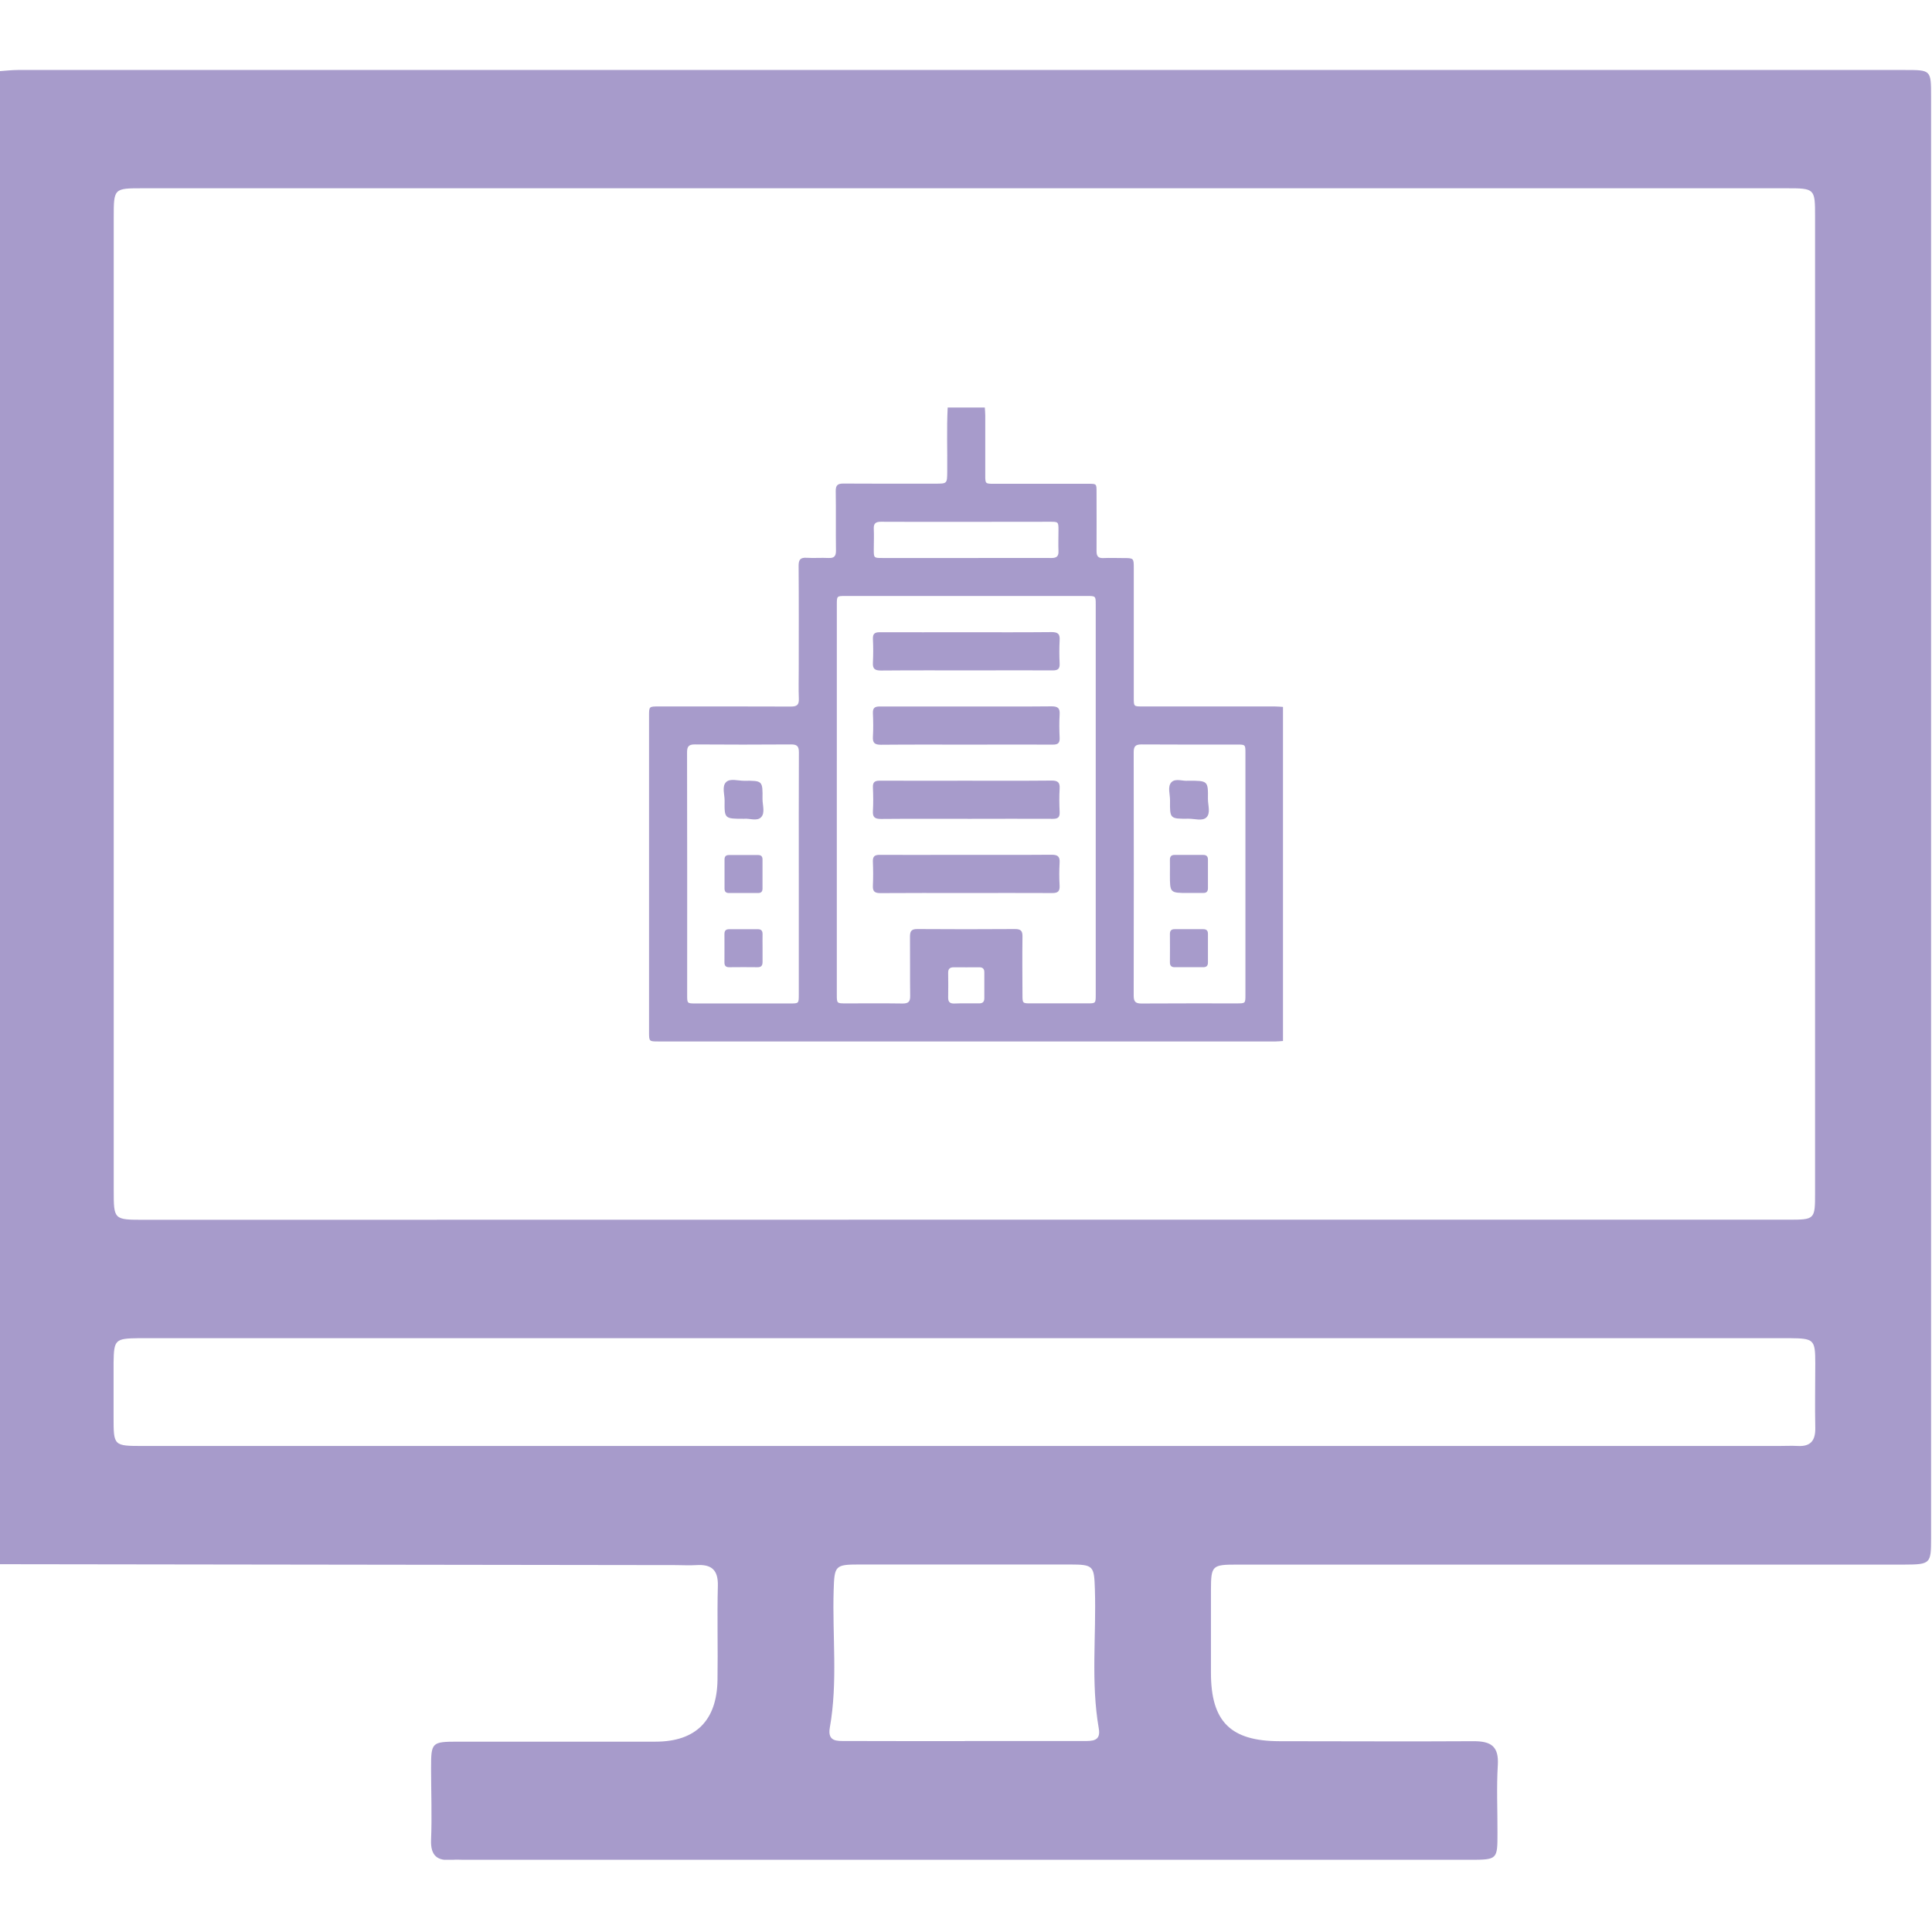 <svg width="512" height="512" viewBox="0 0 512 512" fill="none" xmlns="http://www.w3.org/2000/svg">
<g clip-path="url(#clip0_1003_294)">
<g clip-path="url(#clip1_1003_294)">
<path d="M-0.23 414.528V18.867C1.425 18.761 3.08 18.547 4.735 18.547H504.841C511.729 18.547 511.756 18.547 511.756 25.515C511.756 152.921 511.756 280.318 511.756 407.706C511.756 414.381 511.596 414.608 504.654 414.635C490.17 414.635 475.686 414.635 461.189 414.635C416.736 414.635 372.273 414.635 327.802 414.635C321.195 414.635 320.941 414.915 320.914 421.309C320.914 428.638 320.914 435.994 320.914 443.296C320.914 456.258 326.12 461.411 339.083 461.437C356.236 461.437 373.39 461.544 390.544 461.437C395.123 461.437 397.219 462.772 396.939 467.725C396.565 473.705 396.872 479.739 396.845 485.707C396.845 492.822 396.845 492.822 389.61 492.875H123.318C122.156 492.875 120.981 492.768 119.82 492.875C115.815 493.249 114.066 491.714 114.24 487.535C114.494 481.221 114.24 474.88 114.24 468.553C114.24 461.758 114.4 461.571 121.275 461.558C138.749 461.558 156.237 461.558 173.725 461.558C184.404 461.558 189.984 455.937 190.144 445.218C190.278 436.888 190.024 428.558 190.238 420.241C190.344 416.01 188.516 414.515 184.564 414.768C182.735 414.888 180.906 414.768 179.064 414.768L-0.23 414.528ZM255.503 323.232H473.764C480.999 323.232 481.013 323.232 481.013 316.037V57.34C481.013 49.971 480.946 49.891 473.417 49.891H37.882C30.139 49.891 30.139 49.891 30.139 57.687C30.139 143.603 30.139 229.511 30.139 315.409C30.139 323.259 30.139 323.259 38.242 323.259L255.503 323.232ZM255.169 383.197H471.428C473.096 383.197 474.765 383.104 476.42 383.197C479.905 383.397 481.146 381.689 481.066 378.351C480.946 372.691 481.066 367.031 481.066 361.371C481.066 354.963 480.759 354.696 474.258 354.629H36.774C30.526 354.71 30.193 355.017 30.099 361.064C30.099 365.896 30.099 370.729 30.099 375.548C30.099 383.184 30.099 383.197 37.922 383.197H255.169ZM255.703 461.384H287.18C289.396 461.384 291.813 461.504 291.185 458.047C289.063 445.805 290.544 433.471 290.157 421.176C289.957 414.982 289.797 414.621 283.643 414.608C264.954 414.608 246.3 414.608 227.683 414.608C221.275 414.608 221.128 414.955 220.928 421.443C220.554 433.564 222.062 445.752 219.913 457.82C219.246 461.611 221.822 461.384 224.198 461.384C234.718 461.424 245.21 461.411 255.703 461.411V461.384Z" fill="#A79BCB"/>
<g clip-path="url(#clip2_1003_294)">
<path d="M251.146 108H260.984C261.024 108.705 261.103 109.415 261.103 110.12C261.103 115.416 261.103 120.716 261.103 126.016C261.103 128.162 261.146 128.206 263.323 128.206H288.405C290.595 128.206 290.595 128.206 290.595 130.352C290.595 135.609 290.63 140.839 290.595 146.082C290.595 147.44 291.068 147.952 292.417 147.891C294.169 147.816 295.921 147.891 297.673 147.891C300.459 147.891 300.463 147.891 300.463 150.611C300.463 162.081 300.463 173.552 300.463 185.022C300.463 187.212 300.503 187.212 302.654 187.212C314.334 187.212 326.022 187.212 337.717 187.212C338.48 187.212 339.242 187.291 340.004 187.335V275.873C339.351 275.917 338.69 275.996 338.046 275.996H174.479C172.008 275.996 172.004 275.996 172.004 273.451C172.004 245.537 172.004 217.62 172.004 189.7C172.004 187.221 172.004 187.217 174.54 187.217C186.231 187.217 197.922 187.19 209.613 187.243C211.176 187.243 211.768 186.805 211.702 185.189C211.597 182.561 211.676 179.932 211.676 177.304C211.676 168.18 211.715 159.056 211.641 149.932C211.641 148.25 212.162 147.72 213.796 147.821C215.701 147.943 217.624 147.777 219.53 147.873C221.019 147.948 221.558 147.435 221.54 145.907C221.466 140.65 221.566 135.42 221.479 130.173C221.453 128.574 222.004 128.136 223.551 128.149C231.637 128.21 239.723 128.175 247.808 128.175C251.019 128.175 250.993 128.175 251.028 125.008C251.085 119.358 250.857 113.677 251.146 108ZM221.764 211.926C221.764 229.155 221.764 246.369 221.764 263.569C221.764 265.908 221.764 265.908 224.16 265.912C229.188 265.912 234.234 265.864 239.241 265.939C240.774 265.939 241.225 265.409 241.203 263.928C241.137 258.672 241.203 253.415 241.155 248.19C241.155 246.709 241.593 246.201 243.104 246.21C251.736 246.271 260.37 246.271 269.004 246.21C270.507 246.21 270.989 246.679 270.967 248.177C270.897 253.363 270.941 258.558 270.967 263.748C270.967 265.847 271.019 265.904 273.056 265.904C278.137 265.904 283.218 265.904 288.299 265.904C290.323 265.904 290.38 265.838 290.38 263.74C290.38 229.203 290.38 194.666 290.38 160.129C290.38 157.996 290.345 157.939 288.137 157.939H224.019C221.772 157.939 221.768 157.939 221.768 160.261C221.765 177.493 221.764 194.714 221.764 211.926ZM211.689 231.795C211.689 220.984 211.663 210.169 211.715 199.359C211.715 197.786 211.242 197.269 209.652 197.283C201.137 197.344 192.619 197.344 184.098 197.283C182.46 197.283 182.078 197.887 182.078 199.407C182.116 220.864 182.125 242.328 182.105 263.797C182.105 265.886 182.149 265.925 184.22 265.925H209.451C211.68 265.925 211.685 265.925 211.689 263.595V231.795ZM330.052 231.676V199.569C330.052 197.318 330.052 197.313 327.735 197.313C319.325 197.313 310.919 197.344 302.509 197.283C300.923 197.283 300.437 197.773 300.442 199.354C300.479 220.864 300.479 242.379 300.442 263.897C300.442 265.509 300.993 265.952 302.54 265.939C310.95 265.882 319.36 265.912 327.77 265.908C330.043 265.908 330.052 265.908 330.052 263.621V231.676ZM256.249 138.294C248.663 138.294 241.076 138.32 233.472 138.272C232.057 138.272 231.492 138.71 231.562 140.16C231.65 141.956 231.562 143.76 231.562 145.561C231.562 147.865 231.562 147.873 233.822 147.873H258.873C265.474 147.873 272.079 147.851 278.685 147.873C279.999 147.873 280.564 147.435 280.507 146.069C280.433 144.216 280.507 142.359 280.507 140.501C280.507 138.311 280.468 138.272 278.317 138.272L256.249 138.294ZM256.056 265.904C257.195 265.904 258.339 265.904 259.482 265.904C260.445 265.904 260.866 265.466 260.857 264.515C260.84 262.229 260.84 259.942 260.857 257.656C260.857 256.67 260.354 256.315 259.429 256.341C257.195 256.341 254.966 256.363 252.732 256.341C251.689 256.341 251.26 256.779 251.273 257.822C251.3 260.012 251.317 262.176 251.273 264.353C251.247 265.588 251.816 265.991 252.964 265.939C253.976 265.877 255.018 265.908 256.056 265.904Z" fill="#A79BCB"/>
<path d="M256.063 167.551C263.601 167.551 271.139 167.594 278.674 167.516C280.312 167.516 280.921 167.954 280.815 169.64C280.71 171.713 280.71 173.791 280.815 175.864C280.868 177.218 280.377 177.669 279.024 177.66C272.195 177.612 265.371 177.66 258.542 177.66C250.184 177.66 241.827 177.621 233.474 177.695C231.836 177.695 231.227 177.257 231.332 175.567C231.437 173.493 231.437 171.416 231.332 169.342C231.279 167.993 231.77 167.542 233.123 167.551C240.771 167.577 248.415 167.551 256.063 167.551Z" fill="#A79BCB"/>
<path d="M256.067 187.223C263.605 187.223 271.143 187.266 278.682 187.188C280.329 187.188 280.916 187.656 280.815 189.321C280.688 191.388 280.723 193.473 280.815 195.545C280.872 196.903 280.377 197.341 279.019 197.332C271.809 197.284 264.599 197.332 257.389 197.332C249.413 197.332 241.441 197.293 233.464 197.367C231.817 197.367 231.23 196.899 231.331 195.234C231.458 193.167 231.423 191.082 231.331 189.01C231.274 187.652 231.791 187.218 233.127 187.223C240.775 187.249 248.423 187.223 256.067 187.223Z" fill="#A79BCB"/>
<path d="M256.233 206.894C263.714 206.894 271.2 206.934 278.682 206.859C280.333 206.859 280.916 207.328 280.815 208.993C280.688 211.06 280.723 213.141 280.815 215.217C280.872 216.575 280.377 217.008 279.015 217C271.695 216.956 264.38 217 257.061 217C249.176 217 241.327 216.956 233.464 217.03C231.813 217.03 231.231 216.562 231.331 214.897C231.458 212.83 231.423 210.745 231.331 208.673C231.274 207.315 231.791 206.881 233.132 206.89C240.836 206.916 248.533 206.894 256.233 206.894Z" fill="#A79BCB"/>
<path d="M255.913 236.656C248.375 236.656 240.837 236.621 233.298 236.682C231.822 236.682 231.248 236.244 231.323 234.733C231.428 232.604 231.41 230.471 231.323 228.342C231.27 226.997 231.761 226.533 233.11 226.546C239.68 226.594 246.22 226.546 252.773 226.546C261.402 226.546 270.031 226.586 278.66 226.516C280.294 226.516 280.916 226.954 280.806 228.636C280.69 230.655 280.69 232.679 280.806 234.698C280.881 236.192 280.368 236.678 278.853 236.665C271.205 236.621 263.557 236.656 255.913 236.656Z" fill="#A79BCB"/>
<path d="M197.174 216.987C192.005 216.987 191.962 216.987 192.027 212.133C192.027 210.473 191.27 208.375 192.435 207.254C193.512 206.216 195.562 206.925 197.183 206.912C202.093 206.868 202.133 206.912 202.071 211.73C202.071 213.39 202.825 215.484 201.664 216.61C200.582 217.696 198.532 216.82 197.174 216.987Z" fill="#A79BCB"/>
<path d="M202.074 231.714C202.074 232.967 202.074 234.224 202.074 235.477C202.074 236.3 201.701 236.664 200.882 236.66C198.321 236.66 195.757 236.66 193.19 236.66C192.367 236.66 192.008 236.287 192.008 235.468C192.008 232.907 192.008 230.343 192.008 227.776C192.008 226.953 192.385 226.589 193.199 226.594C195.766 226.594 198.33 226.594 200.891 226.594C201.719 226.594 202.082 226.966 202.074 227.785C202.065 229.086 202.074 230.4 202.074 231.714Z" fill="#A79BCB"/>
<path d="M202.085 251.134C202.085 252.387 202.085 253.644 202.085 254.897C202.085 255.812 201.814 256.333 200.771 256.325C198.261 256.294 195.752 256.298 193.242 256.325C192.335 256.325 191.976 255.917 191.985 255.037C191.985 252.527 192.006 250.017 191.985 247.507C191.985 246.601 192.396 246.241 193.299 246.25C195.808 246.25 198.318 246.25 200.828 246.25C201.735 246.25 202.103 246.662 202.085 247.564C202.064 248.734 202.081 249.934 202.085 251.134Z" fill="#A79BCB"/>
<path d="M314.86 206.896C320.116 206.896 320.173 206.896 320.116 211.741C320.116 213.405 320.87 215.499 319.713 216.62C318.64 217.671 316.586 216.953 314.969 216.971C310.05 217.014 310.011 216.971 310.072 212.152C310.094 210.488 309.323 208.403 310.475 207.268C311.544 206.195 313.594 207.08 314.86 206.896Z" fill="#A79BCB"/>
<path d="M314.927 236.646C310.039 236.646 310.039 236.646 310.039 231.784C310.039 230.47 310.065 229.156 310.039 227.842C310.039 226.966 310.411 226.554 311.309 226.563C313.821 226.58 316.331 226.58 318.839 226.563C319.715 226.563 320.127 226.931 320.118 227.829C320.1 230.337 320.1 232.847 320.118 235.358C320.118 236.234 319.75 236.672 318.848 236.637C317.547 236.628 316.237 236.646 314.927 236.646Z" fill="#A79BCB"/>
<path d="M320.118 251.288C320.118 252.546 320.118 253.798 320.118 255.055C320.118 255.958 319.724 256.326 318.835 256.321C316.323 256.301 313.813 256.301 311.305 256.321C310.429 256.321 310.035 255.923 310.039 255.038C310.06 252.527 310.06 250.017 310.039 247.508C310.039 246.606 310.438 246.234 311.323 246.242C313.834 246.26 316.344 246.26 318.852 246.242C319.754 246.242 320.136 246.637 320.118 247.526C320.118 248.792 320.118 250.036 320.118 251.288Z" fill="#A79BCB"/>
</g>
</g>
</g>
<defs>
<clipPath id="clip0_1003_294">
<rect width="512" height="512" fill="white"/>
</clipPath>
<clipPath id="clip1_1003_294">
<rect width="512" height="474.368" fill="white" transform="translate(-0.23 18.492)"/>
</clipPath>
<clipPath id="clip2_1003_294">
<rect width="168" height="168" fill="white" transform="translate(172 108)"/>
</clipPath>
</defs>
</svg>
